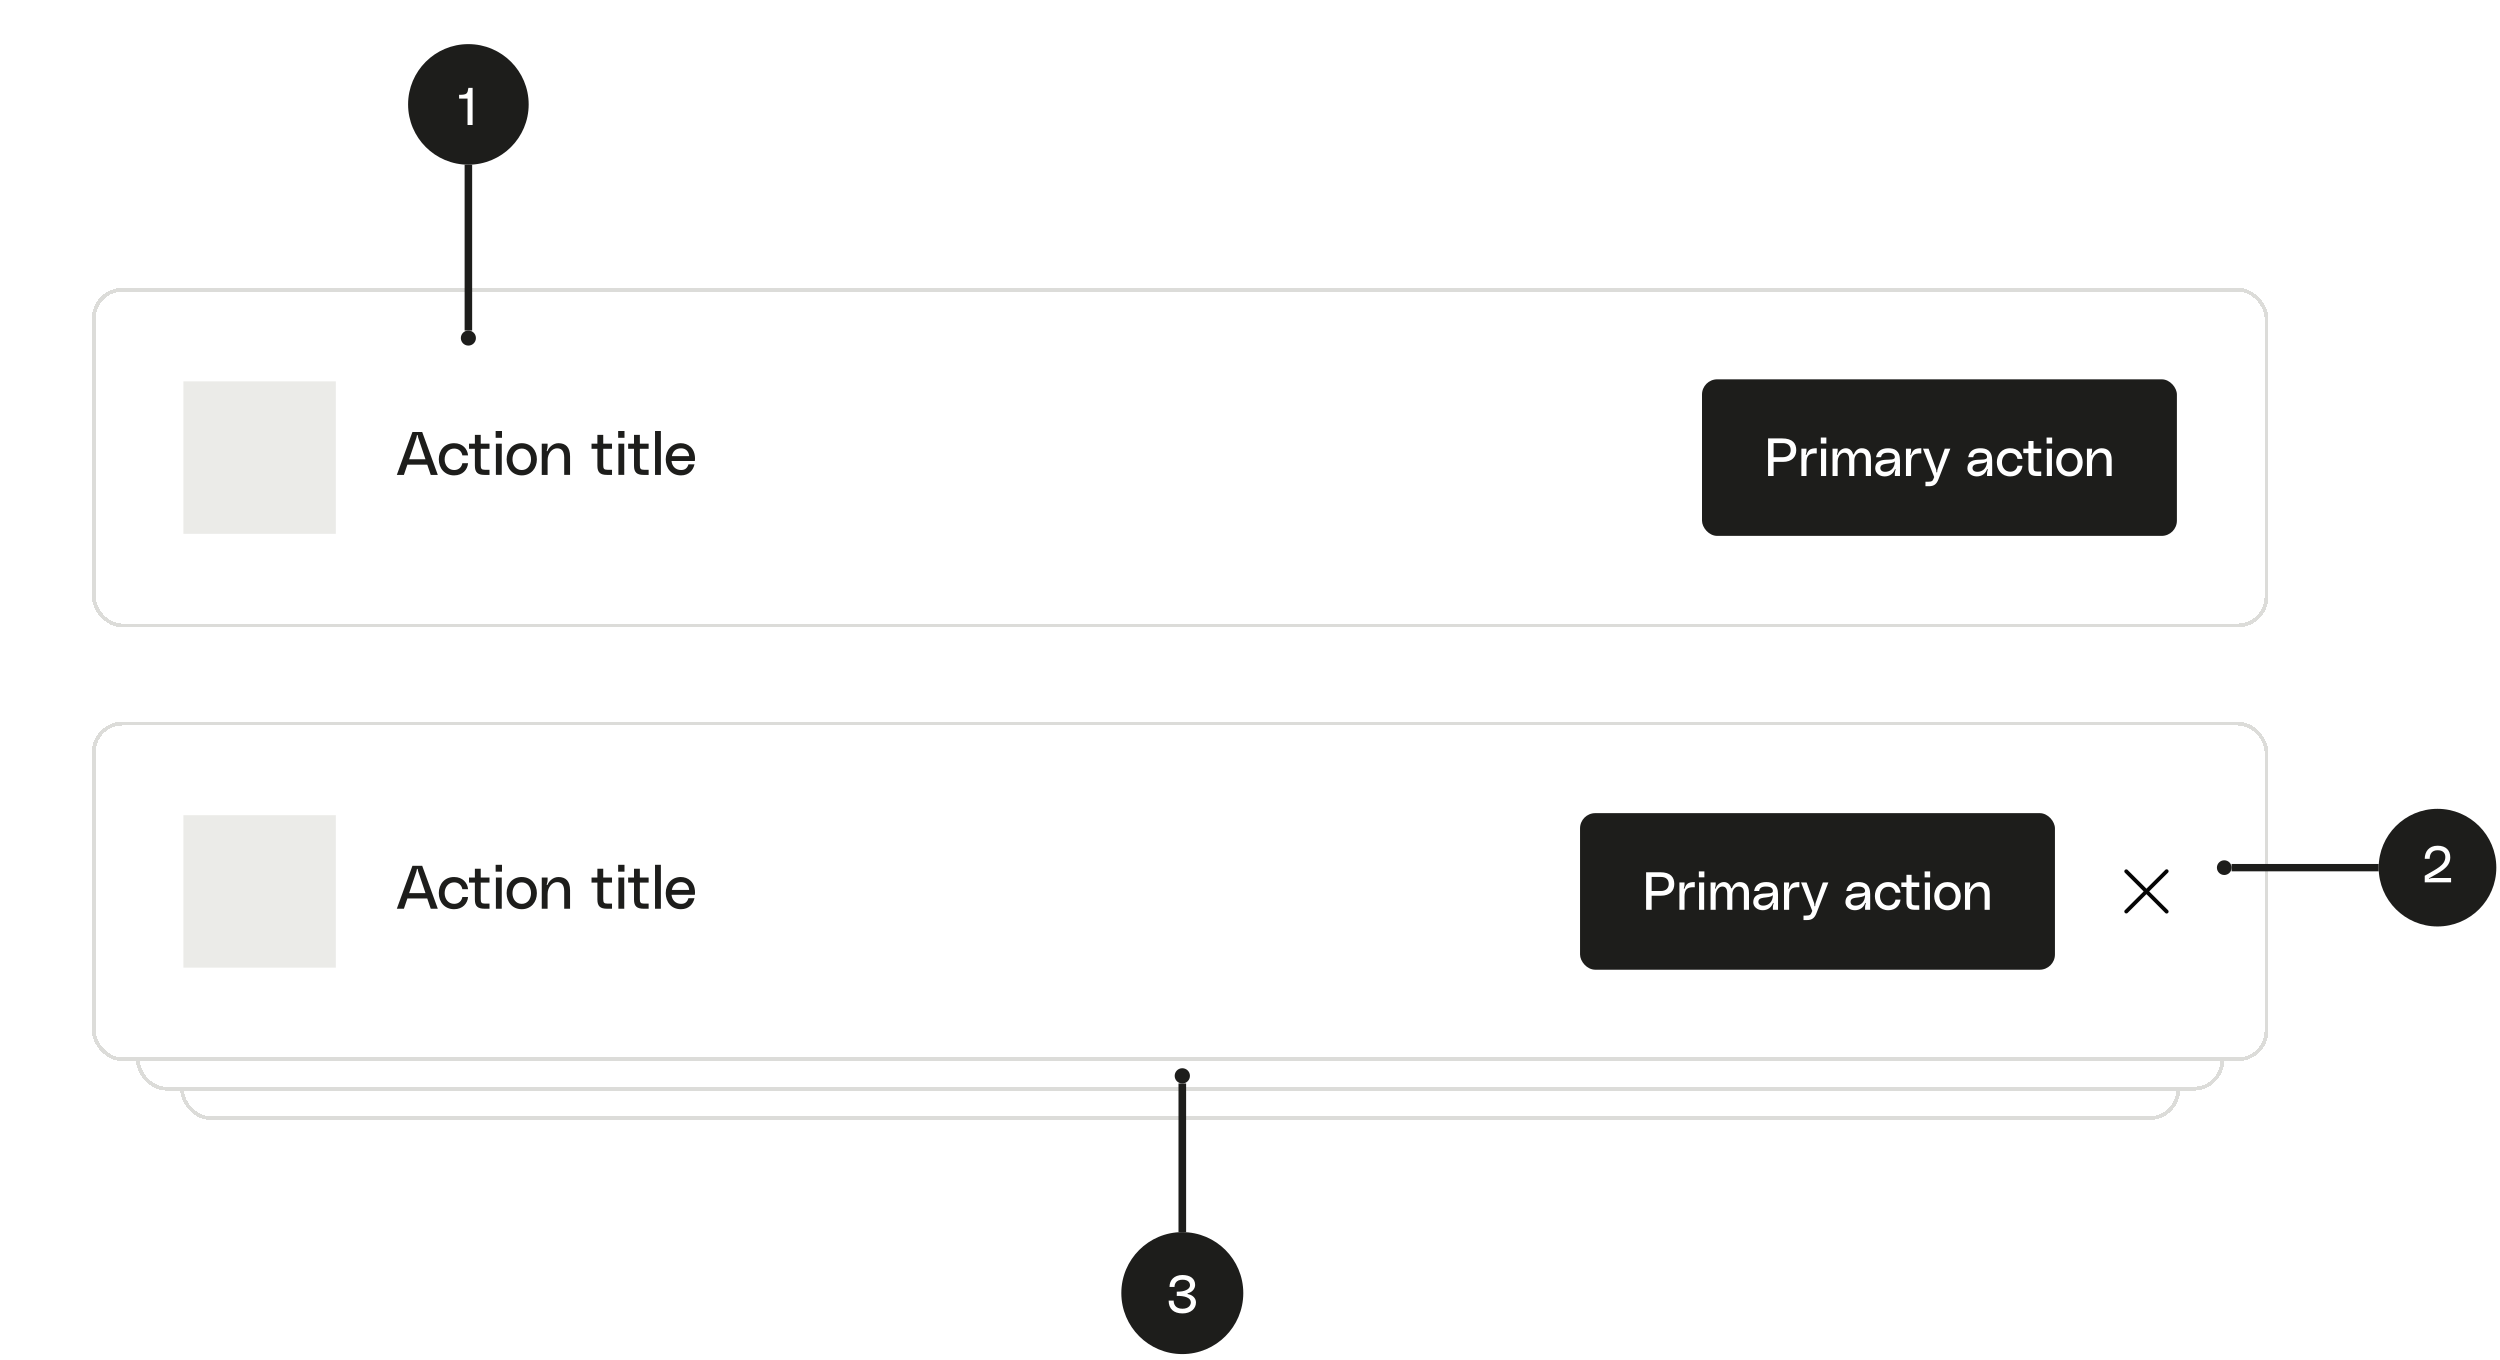 <svg xmlns="http://www.w3.org/2000/svg" width="340" height="185" fill="none"><g filter="url(#a)"><rect width="272" height="46.175" x="24.5" y="103.146" fill="#fff" rx="4.147" shape-rendering="crispEdges"/><rect width="271.482" height="45.656" x="24.759" y="103.406" stroke="#DCDCD9" stroke-width=".518" rx="3.888" shape-rendering="crispEdges"/><path fill="#D5C8FB" stroke="#1D1D1B" stroke-width=".415" d="M46.809 120.875c.04-.041.1-.041.14 0l6.672 7.006a.136.136 0 0 1 0 .182c-1.315 1.38-2.917 2.455-4.715 2.478a6.81 6.81 0 0 1-1.647-.162c-.644-.153-1.386-.052-1.884.471l-.938.986a.312.312 0 0 1-.45 0l-.81-.85a.31.31 0 0 1 0-.428l.99-1.039c.49-.516.588-1.278.447-1.941a8.04 8.04 0 0 1-.158-1.728c.016-1.902 1.038-3.595 2.353-4.975Z"/><rect width="9.818" height="2.805" x="47.896" y="119.886" fill="#fff" stroke="#1D1D1B" stroke-width=".415" rx="1.403" transform="rotate(45 47.896 119.886)"/><path fill="#FFEADD" stroke="#1D1D1B" stroke-width=".415" d="M52.707 118.969c-.283-.283-.703-.319-.94-.081l-3.44 3.439c-.055.056-.06.16-.002.302.115.283.438.606.721.722.142.057.246.053.302-.003l3.44-3.439c.237-.238.2-.658-.081-.94Zm3.063 3.062c-.283-.282-.704-.318-.941-.081l-3.44 3.44c-.055.055-.06.16-.002.301.116.284.439.607.722.722.142.058.246.053.302-.002l3.439-3.44c.237-.237.201-.658-.08-.94Z"/><path fill="#1D1D1B" d="M66.233 125.668c0-1.651 1.02-2.986 2.82-2.986 1.808 0 2.546 1.252 2.621 2.256h-.854c-.083-.689-.622-1.526-1.742-1.526-1.26 0-1.982 1.003-1.982 2.256 0 1.252.721 2.255 1.982 2.255 1.12 0 1.659-.837 1.742-1.526h.854c-.075 1.004-.813 2.256-2.62 2.256-1.8 0-2.82-1.335-2.82-2.985Zm8.026-1.394c1.286 0 2.057.987 2.057 2.19 0 1.202-.771 2.189-2.057 2.189-1.285 0-2.056-.987-2.056-2.189 0-1.203.77-2.19 2.056-2.19Zm0 3.649c.797 0 1.261-.655 1.261-1.459 0-.805-.464-1.46-1.26-1.46-.797 0-1.261.655-1.261 1.46 0 .804.464 1.459 1.26 1.459Zm4.993-3.649c.978 0 1.576.548 1.576 1.792v2.521h-.797v-2.355c0-.987-.423-1.261-.978-1.261-.614 0-1.278.622-1.278 1.634v1.982h-.796v-4.246h.796v.282c0 .174-.016.348-.09.564-.026.074-.059.157.007.174.05.016.075-.042.092-.075.166-.415.705-1.012 1.468-1.012Zm4.713 0c.98 0 1.576.548 1.576 1.792v2.521h-.796v-2.355c0-.987-.423-1.261-.979-1.261-.613 0-1.277.622-1.277 1.634v1.982h-.796v-4.246h.796v.282c0 .174-.016.348-.091.564-.025.074-.058.157.008.174.05.016.075-.042.091-.075.166-.415.705-1.012 1.468-1.012Zm6.222 2.132c0 .116-.008.199-.025.29h-3.168c.058.68.522 1.227 1.294 1.227.572 0 .854-.282 1.003-.771h.822c-.175.788-.755 1.501-1.842 1.501-1.335 0-2.065-.987-2.065-2.189 0-1.277.83-2.19 2.049-2.19.945 0 1.932.622 1.932 2.132Zm-3.151-.374h2.355c-.05-.622-.448-1.061-1.095-1.061-.796 0-1.144.489-1.26 1.061Zm3.681.432c0-1.203.755-2.19 2.082-2.19 1.161 0 1.825.788 1.9 1.659h-.78c-.075-.481-.44-.929-1.112-.929-.812 0-1.293.672-1.293 1.46 0 .788.48 1.459 1.293 1.459.672 0 1.037-.447 1.112-.928h.78c-.075.87-.73 1.658-1.9 1.658-1.302 0-2.082-.987-2.082-2.189Zm6.898-1.427h-1.194v2.223c0 .481.1.63.564.63h.63v.697h-.696c-.88 0-1.294-.324-1.294-1.244v-2.306h-.796v-.696h.796v-1.195h.796v1.195h1.194v.696Zm3.056 2.364c0-.97.714-1.269 1.526-1.327.763-.058 1.535.033 1.526-.406-.008-.349-.207-.697-1.078-.697-.746 0-1.003.282-1.061.697h-.78c.149-.971.896-1.394 1.874-1.394.954 0 1.842.332 1.842 1.891v2.422h-.797v-.406c0-.158.017-.282.092-.498.016-.075.049-.141-.009-.166-.066-.025-.083.042-.099.083-.241.63-.805 1.053-1.576 1.053-.804 0-1.46-.531-1.46-1.252Zm3.052-1.103c-.257.315-.829.323-1.476.415-.514.074-.779.257-.779.646 0 .34.282.656.97.564.647-.083 1.277-.555 1.285-1.625Zm3.998-2.024c.978 0 1.575.548 1.575 1.792v2.521h-.796v-2.355c0-.987-.423-1.261-.979-1.261-.613 0-1.277.622-1.277 1.634v1.982h-.796v-4.246h.796v.282c0 .174-.016.348-.091.564-.025.074-.058.157.008.174.05.016.075-.042.092-.075.165-.415.705-1.012 1.468-1.012Zm4.862-.73v-.928h.862v.928h-.862Zm.033 5.043v-4.246h.796v4.246h-.796Zm4.062-4.313c.979 0 1.576.548 1.576 1.792v2.521h-.796v-2.355c0-.987-.423-1.261-.979-1.261-.613 0-1.277.622-1.277 1.634v1.982h-.796v-4.246h.796v.282c0 .174-.017.348-.091.564-.025.074-.058.157.008.174.05.016.075-.042.091-.075.166-.415.705-1.012 1.468-1.012Zm4.83.763h-1.194v2.223c0 .481.099.63.564.63h.63v.697h-.696c-.88 0-1.294-.324-1.294-1.244v-2.306h-.796v-.696h.796v-1.195h.796v1.195h1.194v.696Zm4.381 1.369c0 .116-.009.199-.025.29h-3.168c.058.68.522 1.227 1.293 1.227.573 0 .855-.282 1.004-.771h.821c-.174.788-.755 1.501-1.841 1.501-1.336 0-2.065-.987-2.065-2.189 0-1.277.829-2.19 2.048-2.19.946 0 1.933.622 1.933 2.132Zm-3.152-.374h2.355c-.049-.622-.447-1.061-1.094-1.061-.797 0-1.145.489-1.261 1.061Zm3.682.399c0-1.269.771-2.157 1.874-2.157.68 0 1.161.365 1.427.904.008.025.041.108.091.091.083-.024.025-.116 0-.19a1.1 1.1 0 0 1-.075-.456v-.282h.797v3.864c0 1.377-.838 2.041-2.032 2.041-1.253 0-1.875-.639-1.949-1.394h.796c.05.34.232.763 1.144.763.805 0 1.244-.472 1.244-1.41 0-.182.017-.298.075-.439.033-.075.075-.149 0-.174-.058-.017-.083.049-.091.074-.274.573-.763.921-1.427.921-1.103 0-1.874-.888-1.874-2.156Zm2.057 1.426c.754 0 1.26-.622 1.26-1.426 0-.805-.506-1.427-1.26-1.427-.821 0-1.261.622-1.261 1.427 0 .804.44 1.426 1.261 1.426Zm3.781-2.529c.042.008.067-.034.083-.075.266-.68.506-.979 1.576-.979v.813c-1.236-.083-1.592.357-1.592 1.468v2.032h-.796v-4.246h.796v.282c0 .174-.017.306-.091.555-.017.067-.042.133.024.15Zm1.856 2.073c0-.97.713-1.269 1.526-1.327.763-.058 1.535.033 1.526-.406-.008-.349-.207-.697-1.078-.697-.746 0-1.003.282-1.062.697h-.779c.149-.971.896-1.394 1.874-1.394.954 0 1.841.332 1.841 1.891v2.422h-.796v-.406c0-.158.017-.282.091-.498.017-.075.05-.141-.008-.166-.066-.025-.083.042-.099.083-.241.63-.805 1.053-1.576 1.053-.805 0-1.46-.531-1.46-1.252Zm3.052-1.103c-.257.315-.829.323-1.476.415-.514.074-.78.257-.78.646 0 .34.282.656.971.564.647-.083 1.277-.555 1.285-1.625Zm3.976-1.261h-1.195v2.223c0 .481.1.63.564.63h.631v.697h-.697c-.879 0-1.294-.324-1.294-1.244v-2.306h-.796v-.696h.796v-1.195h.796v1.195h1.195v.696Zm.834-1.493v-.928h.862v.928h-.862Zm.033 5.043v-4.246h.796v4.246h-.796Zm3.517-4.313c1.285 0 2.056.987 2.056 2.19 0 1.202-.771 2.189-2.056 2.189-1.286 0-2.057-.987-2.057-2.189 0-1.203.771-2.19 2.057-2.19Zm0 3.649c.796 0 1.26-.655 1.26-1.459 0-.805-.464-1.46-1.26-1.46-.797 0-1.261.655-1.261 1.46 0 .804.464 1.459 1.261 1.459Zm4.992-3.649c.979 0 1.576.548 1.576 1.792v2.521h-.796v-2.355c0-.987-.423-1.261-.979-1.261-.614 0-1.277.622-1.277 1.634v1.982h-.797v-4.246h.797v.282c0 .174-.017.348-.092.564-.024.074-.058.157.009.174.05.016.074-.042.091-.075.166-.415.705-1.012 1.468-1.012Zm7.284.763h-1.194v2.223c0 .481.099.63.564.63h.63v.697h-.697c-.879 0-1.294-.324-1.294-1.244v-2.306h-.796v-.696h.796v-1.195h.797v1.195h1.194v.696Zm2.456-.763c1.286 0 2.057.987 2.057 2.19 0 1.202-.771 2.189-2.057 2.189-1.285 0-2.057-.987-2.057-2.189 0-1.203.772-2.19 2.057-2.19Zm0 3.649c.796 0 1.261-.655 1.261-1.459 0-.805-.465-1.46-1.261-1.46-.796 0-1.26.655-1.26 1.46 0 .804.464 1.459 1.26 1.459Zm4.973-.522c0-.97.714-1.269 1.527-1.327.763-.058 1.534.033 1.526-.406-.009-.349-.208-.697-1.079-.697-.746 0-1.003.282-1.061.697h-.78c.149-.971.896-1.394 1.875-1.394.953 0 1.841.332 1.841 1.891v2.422h-.796v-.406c0-.158.016-.282.091-.498.016-.075.05-.141-.009-.166-.066-.025-.082.042-.099.083-.241.63-.805 1.053-1.576 1.053-.804 0-1.46-.531-1.46-1.252Zm3.053-1.103c-.258.315-.83.323-1.477.415-.514.074-.779.257-.779.646 0 .34.282.656.97.564.647-.083 1.277-.555 1.286-1.625Zm3.232 2.355c-.979 0-1.576-.547-1.576-1.791v-2.521h.796v2.355c0 .987.423 1.261.979 1.261.614 0 1.277-.622 1.277-1.634v-1.982h.797v4.246h-.797v-.282c0-.174.017-.348.092-.564.024-.075.058-.149-.009-.174-.05-.017-.074.041-.091.074-.199.399-.705 1.012-1.468 1.012Zm5.659-3.616h-1.194v2.223c0 .481.1.63.564.63h.63v.697h-.696c-.879 0-1.294-.324-1.294-1.244v-2.306h-.796v-.696h.796v-1.195h.796v1.195h1.194v.696Zm2.457-.763c1.285 0 2.056.987 2.056 2.19 0 1.202-.771 2.189-2.056 2.189-1.286 0-2.057-.987-2.057-2.189 0-1.203.771-2.19 2.057-2.19Zm0 3.649c.796 0 1.26-.655 1.26-1.459 0-.805-.464-1.46-1.26-1.46-.797 0-1.261.655-1.261 1.46 0 .804.464 1.459 1.261 1.459Zm7.248-3.649c.796 0 1.443.415 1.443 1.725v2.588h-.796V125.9c0-.664-.324-.929-.838-.929-.464 0-.954.431-.954 1.211v2.405h-.796v-2.588c0-.663-.224-1.028-.763-1.028-.514 0-1.028.547-1.028 1.393v2.223h-.797v-4.246h.797v.282c0 .157-.017.298-.092.539-.016.066-.041.124.017.141.058.016.083-.034.091-.067.208-.58.697-.962 1.277-.962.54 0 .962.382 1.087.904.008.042.033.067.083.067.058 0 .074-.025.091-.067.224-.58.655-.904 1.178-.904Zm2.107 3.127c0-.97.713-1.269 1.526-1.327.763-.058 1.534.033 1.526-.406-.009-.349-.208-.697-1.079-.697-.746 0-1.003.282-1.061.697h-.78c.15-.971.896-1.394 1.875-1.394.953 0 1.841.332 1.841 1.891v2.422h-.796v-.406c0-.158.016-.282.091-.498.016-.075.05-.141-.008-.166-.067-.025-.083.042-.1.083-.24.63-.804 1.053-1.576 1.053-.804 0-1.459-.531-1.459-1.252Zm3.052-1.103c-.257.315-.83.323-1.477.415-.514.074-.779.257-.779.646 0 .34.282.656.97.564.647-.083 1.277-.555 1.286-1.625Zm3.975-1.261h-1.194v2.223c0 .481.099.63.564.63h.63v.697h-.697c-.879 0-1.293-.324-1.293-1.244v-2.306h-.797v-.696h.797v-1.195h.796v1.195h1.194v.696Zm.532 2.488h1.062v1.062h-1.062v-1.062Zm1.858 0h1.062v1.062h-1.062v-1.062Zm1.858 0h1.061v1.062h-1.061v-1.062Z"/><rect width="55.587" height="21.294" x="211.885" y="115.587" fill="#1D1D1B" rx="2.073"/><path fill="#fff" d="M220.794 126.179c0-1.444.907-2.613 2.511-2.613 1.437 0 2.097.791 2.25 1.684h-.755c-.181-.711-.689-1.045-1.495-1.045-1.081 0-1.756.878-1.756 1.974s.573 1.974 1.713 1.974c.899 0 1.415-.69 1.531-1.452h-1.444v-.638h2.206v2.67h-.755v-.537c0-.145.022-.275.073-.421.021-.058.036-.101-.008-.123-.036-.022-.065.015-.08.051a1.755 1.755 0 0 1-1.654 1.088c-1.481 0-2.337-1.168-2.337-2.612Zm8.884.646c0 .101-.008.174-.022.254h-2.772c.051.595.457 1.074 1.132 1.074.501 0 .747-.247.878-.675h.718c-.152.689-.66 1.313-1.611 1.313-1.168 0-1.807-.863-1.807-1.915 0-1.118.726-1.916 1.793-1.916.827 0 1.691.544 1.691 1.865Zm-2.758-.327h2.061c-.044-.544-.392-.929-.958-.929-.697 0-1.001.429-1.103.929Zm5.31-.871h-1.045v1.945c0 .421.087.552.494.552h.551v.609h-.61c-.769 0-1.132-.283-1.132-1.088v-2.018h-.696v-.609h.696v-1.045h.697v1.045h1.045v.609Zm2.674 1.815h.682c.007.283.24.74.965.74.712 0 .908-.283.908-.523 0-.333-.313-.435-1.162-.522-.972-.102-1.277-.544-1.277-1.031 0-.558.508-1.146 1.524-1.146.936 0 1.444.537 1.495 1.233h-.682c-.022-.239-.182-.624-.835-.624-.587 0-.805.24-.805.487 0 .239.138.399.943.486 1.002.109 1.495.399 1.495 1.009 0 .754-.617 1.24-1.633 1.24-1.008 0-1.582-.529-1.618-1.349Zm5.979-1.815h-1.045v1.945c0 .421.087.552.494.552h.551v.609h-.609c-.77 0-1.133-.283-1.133-1.088v-2.018h-.696v-.609h.696v-1.045h.697v1.045h1.045v.609Zm.47 2.069c0-.849.624-1.111 1.335-1.161.668-.051 1.343.029 1.336-.356-.008-.305-.182-.61-.944-.61-.653 0-.878.247-.929.61h-.682c.131-.849.784-1.219 1.64-1.219.835 0 1.611.29 1.611 1.654v2.119h-.696v-.355c0-.138.014-.247.079-.436.015-.065.044-.123-.007-.145-.058-.022-.072.037-.087.073-.21.551-.704.921-1.379.921-.704 0-1.277-.464-1.277-1.095Zm2.671-.966c-.225.276-.726.284-1.292.363-.45.066-.682.225-.682.566 0 .298.247.574.849.494.566-.073 1.117-.486 1.125-1.423Zm2.147-.849c.037.008.058-.029.073-.065.232-.595.443-.856 1.379-.856v.711c-1.082-.073-1.394.312-1.394 1.284v1.778h-.696v-3.715h.696v.247c0 .152-.014.268-.079.486-.015.058-.037.116.021.13Zm4.237-.254h-1.045v1.945c0 .421.087.552.493.552h.552v.609h-.61c-.769 0-1.132-.283-1.132-1.088v-2.018h-.697v-.609h.697v-1.045h.697v1.045h1.045v.609Zm3.833 1.198c0 .101-.008.174-.022.254h-2.772c.051.595.457 1.074 1.132 1.074.501 0 .747-.247.878-.675h.718c-.152.689-.66 1.313-1.611 1.313-1.168 0-1.807-.863-1.807-1.915 0-1.118.726-1.916 1.793-1.916.827 0 1.691.544 1.691 1.865Zm-2.758-.327h2.061c-.044-.544-.392-.929-.958-.929-.697 0-1.001.429-1.103.929Zm6.153-2.99h.696v5.225h-.696v-.312c0-.13.014-.232.072-.392.022-.058.058-.123-.014-.145-.044-.014-.065.044-.073.066-.174.522-.667.841-1.248.841-.965 0-1.64-.812-1.64-1.915s.675-1.916 1.64-1.916c.595 0 1.081.326 1.248.827.008.022.029.094.087.073.066-.022.022-.095 0-.153a1.012 1.012 0 0 1-.072-.399v-1.8Zm-1.118 4.645c.661 0 1.118-.588 1.118-1.277 0-.69-.457-1.278-1.118-1.278-.725 0-1.088.588-1.088 1.278 0 .689.363 1.277 1.088 1.277Z"/><g clip-path="url(#b)"><path fill="#1D1D1B" d="m279.181 126.236-3.262-3.265a.518.518 0 0 1 .731-.731l3.265 3.262 3.265-3.262a.515.515 0 0 1 .882.365.522.522 0 0 1-.151.366l-3.262 3.265 3.262 3.264a.52.52 0 0 1-.374.856.516.516 0 0 1-.357-.124l-3.265-3.262-3.265 3.262a.519.519 0 0 1-.882-.366.52.52 0 0 1 .151-.366l3.262-3.264Z"/></g></g><g filter="url(#c)"><rect width="284" height="46.175" x="18.5" y="99.147" fill="#fff" rx="4.147" shape-rendering="crispEdges"/><rect width="283.482" height="45.656" x="18.759" y="99.406" stroke="#DCDCD9" stroke-width=".518" rx="3.888" shape-rendering="crispEdges"/><path fill="#1D1D1B" d="M36.124 131.365v-13.531c0-.067.036-.13.095-.163l8.341-4.755a.046.046 0 0 1 .045-.001l.155.077c.037.019.059.052.053.092-.212 1.55-.283 11.852-.294 13.655a.46.46 0 0 1-.24.402l-7.871 4.396a.094.094 0 0 1-.096-.002l-.144-.09a.094.094 0 0 1-.044-.08Z"/><path stroke="#1D1D1B" stroke-width=".47" d="M36.124 131.365v-13.531c0-.067.036-.13.095-.163l8.341-4.755a.046.046 0 0 1 .045-.001l.155.077c.037.019.059.052.053.092-.212 1.55-.283 11.852-.294 13.655a.46.46 0 0 1-.24.402l-7.871 4.396a.094.094 0 0 1-.096-.002l-.144-.09a.094.094 0 0 1-.044-.08Z"/><path fill="#D5C8FB" stroke="#1D1D1B" stroke-width=".47" d="m44.752 113.062-8.134 4.648a.048.048 0 0 0-.024.041v10.389c0 1.881 1.656 3.2 2.597 2.73l6.985-4.056c.083-.048.05-.201-.04-.231-.767-.257-1.314-1.359-1.314-2.675v-10.805a.047.047 0 0 0-.07-.041Z"/><path fill="#fff" stroke="#1D1D1B" stroke-linecap="round" stroke-linejoin="round" stroke-miterlimit="10" stroke-width=".415" d="M37.911 123.508a.344.344 0 0 0-.156.271l.006 1.408c0 .1.07.141.157.089l5.783-3.338a.344.344 0 0 0 .157-.271l-.006-1.408c0-.1-.07-.141-.157-.089l-5.784 3.338Z"/><path fill="#FFEADD" stroke="#1D1D1B" stroke-linecap="round" stroke-linejoin="round" stroke-miterlimit="10" stroke-width=".415" d="M37.906 119.619a.343.343 0 0 0-.157.271l.003 1.407c0 .1.071.141.158.09l2.618-1.51a.347.347 0 0 0 .157-.271l-.004-1.408c0-.099-.07-.14-.158-.089l-2.617 1.51Z"/><path fill="#1D1D1B" stroke="#1D1D1B" stroke-linejoin="round" stroke-width=".415" d="M44.824 120.551v5.397l-1.827 1.069 3.114 2.883.669.396.518-2.32 2.61-4.23-.681-.373-1.83 1.071.679-4.982-.68-.416-2.572 1.505Z"/><path fill="#fff" stroke="#1D1D1B" stroke-linejoin="round" stroke-width=".415" d="M45.497 126.336v-5.396l2.572-1.505v5.398l1.83-1.071-3.115 6.527-3.114-2.884 1.827-1.069Z"/><path fill="#1D1D1B" d="M64.148 118.748h.862v3.583c0 1.509-.895 2.322-2.255 2.322-1.369 0-2.256-.813-2.256-2.322v-3.583h.862v3.649c0 1.12.697 1.526 1.394 1.526.663 0 1.393-.414 1.393-1.526v-3.649Zm2.72 1.593v.331c0 .158-.026.282-.084.456-.025.067-.074.15 0 .175.067.025.092-.058.1-.083.249-.548.746-.946 1.426-.946 1.103 0 1.875.929 1.875 2.19 0 1.26-.772 2.189-1.875 2.189-.663 0-1.169-.39-1.426-.962-.008-.025-.033-.091-.083-.074-.083.024-.041.099-.017.165.058.183.083.299.083.448v1.949h-.796v-5.838h.796Zm1.276 3.582c.83 0 1.244-.671 1.244-1.459s-.414-1.46-1.244-1.46c-.754 0-1.277.672-1.277 1.46 0 .788.523 1.459 1.277 1.459Zm2.77-5.307h.797v5.971h-.797v-5.971Zm3.517 1.658c1.285 0 2.057.987 2.057 2.19 0 1.202-.772 2.189-2.057 2.189s-2.057-.987-2.057-2.189c0-1.203.772-2.19 2.057-2.19Zm0 3.649c.796 0 1.26-.655 1.26-1.459 0-.805-.464-1.46-1.26-1.46s-1.26.655-1.26 1.46c0 .804.464 1.459 1.26 1.459Zm2.584-.522c0-.97.713-1.269 1.526-1.327.763-.058 1.534.033 1.526-.406-.008-.349-.207-.697-1.078-.697-.746 0-1.004.282-1.062.697h-.78c.15-.971.896-1.394 1.875-1.394.954 0 1.841.332 1.841 1.891v2.422h-.796v-.406c0-.158.017-.282.091-.498.017-.075.05-.141-.008-.166-.066-.025-.083.042-.1.083-.24.63-.804 1.053-1.575 1.053-.805 0-1.46-.531-1.46-1.252Zm3.052-1.103c-.257.315-.83.323-1.476.415-.514.074-.78.257-.78.646 0 .34.282.656.97.564.647-.083 1.278-.555 1.286-1.625Zm4.842-3.682h.796v5.971h-.796v-.357c0-.149.016-.265.082-.448.025-.066.067-.141-.016-.165-.05-.017-.075.049-.083.074-.2.597-.763.962-1.426.962-1.104 0-1.875-.929-1.875-2.189 0-1.261.771-2.19 1.875-2.19.68 0 1.235.373 1.426.946.008.025.033.108.1.083.074-.025.024-.108 0-.175a1.158 1.158 0 0 1-.083-.456v-2.056Zm-1.278 5.307c.755 0 1.278-.671 1.278-1.459s-.523-1.46-1.278-1.46c-.829 0-1.244.672-1.244 1.46 0 .788.415 1.459 1.244 1.459Zm5.257-.812h.78c.008.323.274.846 1.103.846.813 0 1.037-.324 1.037-.598 0-.381-.357-.497-1.327-.597-1.111-.116-1.46-.622-1.46-1.177 0-.639.58-1.311 1.742-1.311 1.07 0 1.65.614 1.708 1.41h-.78c-.024-.274-.207-.713-.953-.713-.672 0-.92.274-.92.556 0 .273.157.456 1.078.555 1.144.125 1.708.456 1.708 1.153 0 .863-.705 1.418-1.866 1.418-1.153 0-1.808-.605-1.85-1.542Zm5.953 1.542c-.979 0-1.576-.547-1.576-1.791v-2.521h.796v2.355c0 .987.423 1.261.98 1.261.613 0 1.276-.622 1.276-1.634v-1.982h.797v4.246h-.797v-.282c0-.174.017-.348.092-.564.024-.075.058-.149-.009-.174-.05-.017-.074.041-.091.074-.199.399-.705 1.012-1.468 1.012Zm4.067-4.312v.331c0 .158-.025.282-.083.456-.025.067-.075.15 0 .175.066.025.091-.058.1-.083.248-.548.746-.946 1.426-.946 1.103 0 1.874.929 1.874 2.19 0 1.26-.771 2.189-1.874 2.189-.663 0-1.17-.39-1.427-.962-.008-.025-.033-.091-.083-.074-.082.024-.04.099-.016.165.058.183.083.299.083.448v1.949h-.796v-5.838h.796Zm1.277 3.582c.829 0 1.244-.671 1.244-1.459s-.415-1.46-1.244-1.46c-.755 0-1.277.672-1.277 1.46 0 .788.522 1.459 1.277 1.459Zm3.566-3.582v.331c0 .158-.025.282-.083.456-.025.067-.074.15 0 .175.067.025.092-.058.1-.083.249-.548.746-.946 1.426-.946 1.103 0 1.875.929 1.875 2.19 0 1.26-.772 2.189-1.875 2.189-.663 0-1.169-.39-1.426-.962-.008-.025-.033-.091-.083-.074-.083.024-.042.099-.017.165.058.183.083.299.083.448v1.949h-.796v-5.838h.796Zm1.277 3.582c.83 0 1.245-.671 1.245-1.459s-.415-1.46-1.245-1.46c-.754 0-1.277.672-1.277 1.46 0 .788.523 1.459 1.277 1.459Zm2.77-5.307h.797v5.971h-.797v-5.971Zm1.757.928v-.928h.863v.928h-.863Zm.033 5.043v-4.246h.797v4.246h-.797Zm5.441-2.181c0 .116-.008.199-.025.29h-3.168c.058.68.522 1.227 1.294 1.227.572 0 .854-.282 1.003-.771h.821c-.174.788-.754 1.501-1.841 1.501-1.335 0-2.065-.987-2.065-2.189 0-1.277.829-2.19 2.049-2.19.945 0 1.932.622 1.932 2.132Zm-3.152-.374h2.356c-.05-.622-.448-1.061-1.095-1.061-.796 0-1.144.489-1.261 1.061Zm4.548-.704c.041.008.066-.034.083-.075.265-.68.506-.979 1.576-.979v.813c-1.236-.083-1.593.357-1.593 1.468v2.032h-.796v-4.246h.796v.282c0 .174-.016.306-.091.555-.016.067-.041.133.025.15Zm4.809-1.784v-.928h.863v.928h-.863Zm.033 5.043v-4.246h.797v4.246h-.797Zm4.063-4.313c.978 0 1.576.548 1.576 1.792v2.521h-.797v-2.355c0-.987-.423-1.261-.978-1.261-.614 0-1.277.622-1.277 1.634v1.982h-.797v-4.246h.797v.282c0 .174-.017.348-.092.564-.025.074-.058.157.009.174.049.016.074-.042.091-.075.166-.415.705-1.012 1.468-1.012Zm1.846.067h.862l1.128 3.367c.05.141.066.257.066.398 0 .05.009.108.067.108s.066-.058.066-.108c0-.141.017-.257.066-.398l1.128-3.367h.863l-1.526 4.246h-1.194l-1.526-4.246Zm6.436-.067c1.286 0 2.057.987 2.057 2.19 0 1.202-.771 2.189-2.057 2.189-1.285 0-2.057-.987-2.057-2.189 0-1.203.772-2.19 2.057-2.19Zm0 3.649c.796 0 1.261-.655 1.261-1.459 0-.805-.465-1.46-1.261-1.46-.796 0-1.26.655-1.26 1.46 0 .804.464 1.459 1.26 1.459Zm2.687-4.379v-.928h.862v.928h-.862Zm.033 5.043v-4.246h.796v4.246h-.796Zm1.46-2.123c0-1.203.755-2.19 2.081-2.19 1.162 0 1.825.788 1.9 1.659h-.78c-.075-.481-.439-.929-1.111-.929-.813 0-1.294.672-1.294 1.46 0 .788.481 1.459 1.294 1.459.672 0 1.036-.447 1.111-.928h.78c-.075.87-.73 1.658-1.9 1.658-1.302 0-2.081-.987-2.081-2.189Zm8.492-.058c0 .116-.008.199-.025.29h-3.168c.058.68.522 1.227 1.294 1.227.572 0 .854-.282 1.003-.771h.821c-.174.788-.754 1.501-1.841 1.501-1.335 0-2.065-.987-2.065-2.189 0-1.277.829-2.19 2.049-2.19.945 0 1.932.622 1.932 2.132Zm-3.152-.374h2.356c-.05-.622-.448-1.061-1.095-1.061-.796 0-1.144.489-1.261 1.061Zm3.682 1.079h.78c.008.323.274.846 1.103.846.813 0 1.037-.324 1.037-.598 0-.381-.357-.497-1.327-.597-1.112-.116-1.46-.622-1.46-1.177 0-.639.581-1.311 1.742-1.311 1.07 0 1.65.614 1.708 1.41h-.779c-.025-.274-.208-.713-.954-.713-.672 0-.921.274-.921.556 0 .273.158.456 1.078.555 1.145.125 1.709.456 1.709 1.153 0 .863-.705 1.418-1.866 1.418-1.153 0-1.808-.605-1.85-1.542Zm9.288-2.074h-1.195v2.223c0 .481.1.63.564.63h.631v.697h-.697c-.879 0-1.294-.324-1.294-1.244v-2.306h-.796v-.696h.796v-1.195h.796v1.195h1.195v.696Zm2.456-.763c1.285 0 2.057.987 2.057 2.19 0 1.202-.772 2.189-2.057 2.189-1.286 0-2.057-.987-2.057-2.189 0-1.203.771-2.19 2.057-2.19Zm0 3.649c.796 0 1.261-.655 1.261-1.459 0-.805-.465-1.46-1.261-1.46-.796 0-1.261.655-1.261 1.46 0 .804.465 1.459 1.261 1.459Zm4.973-.812h.78c.008.323.273.846 1.103.846.813 0 1.037-.324 1.037-.598 0-.381-.357-.497-1.327-.597-1.112-.116-1.46-.622-1.46-1.177 0-.639.58-1.311 1.742-1.311 1.069 0 1.65.614 1.708 1.41h-.78c-.024-.274-.207-.713-.953-.713-.672 0-.921.274-.921.556 0 .273.158.456 1.078.555 1.145.125 1.709.456 1.709 1.153 0 .863-.705 1.418-1.866 1.418-1.153 0-1.808-.605-1.85-1.542Zm6.833-2.074h-1.194v2.223c0 .481.1.63.564.63h.63v.697h-.696c-.879 0-1.294-.324-1.294-1.244v-2.306h-.796v-.696h.796v-1.195h.796v1.195h1.194v.696Zm.538 2.364c0-.97.713-1.269 1.526-1.327.763-.058 1.534.033 1.526-.406-.009-.349-.208-.697-1.079-.697-.746 0-1.003.282-1.061.697h-.78c.149-.971.896-1.394 1.875-1.394.953 0 1.841.332 1.841 1.891v2.422h-.796v-.406c0-.158.016-.282.091-.498.016-.075.05-.141-.008-.166-.067-.025-.083.042-.1.083-.241.63-.805 1.053-1.576 1.053-.804 0-1.459-.531-1.459-1.252Zm3.052-1.103c-.258.315-.83.323-1.477.415-.514.074-.779.257-.779.646 0 .34.282.656.97.564.647-.083 1.277-.555 1.286-1.625Zm1.193-1.957h.863l1.144 3.135c.059.149.067.306.067.447 0 .05 0 .108.066.108s.066-.058.066-.108c0-.141.025-.298.075-.447l1.103-3.135h.863l-1.841 4.752c-.299.779-.714 1.086-1.477 1.086h-.547v-.696h.381c.631 0 .739-.141.863-.448l.116-.282-1.742-4.412Zm8.956-.067c1.285 0 2.057.987 2.057 2.19 0 1.202-.772 2.189-2.057 2.189-1.286 0-2.057-.987-2.057-2.189 0-1.203.771-2.19 2.057-2.19Zm0 3.649c.796 0 1.261-.655 1.261-1.459 0-.805-.465-1.46-1.261-1.46-.796 0-1.261.655-1.261 1.46 0 .804.465 1.459 1.261 1.459Zm4.992-3.649c.979 0 1.576.548 1.576 1.792v2.521h-.796v-2.355c0-.987-.423-1.261-.979-1.261-.614 0-1.277.622-1.277 1.634v1.982h-.796v-4.246h.796v.282c0 .174-.017.348-.091.564-.025.074-.058.157.008.174.05.016.075-.042.091-.075.166-.415.705-1.012 1.468-1.012Zm7.284.763h-1.194v2.223c0 .481.099.63.564.63h.63v.697h-.697c-.879 0-1.293-.324-1.293-1.244v-2.306h-.797v-.696h.797v-1.195h.796v1.195h1.194v.696Zm2.456-.763c1.286 0 2.057.987 2.057 2.19 0 1.202-.771 2.189-2.057 2.189-1.285 0-2.056-.987-2.056-2.189 0-1.203.771-2.19 2.056-2.19Zm0 3.649c.797 0 1.261-.655 1.261-1.459 0-.805-.464-1.46-1.261-1.46-.796 0-1.26.655-1.26 1.46 0 .804.464 1.459 1.26 1.459Zm2.588-.398h1.061v1.062h-1.061v-1.062Zm1.857 0h1.062v1.062h-1.062v-1.062Zm1.858 0h1.062v1.062h-1.062v-1.062Z"/><rect width="55.587" height="21.294" x="217.885" y="111.587" fill="#1D1D1B" rx="2.073"/><path fill="#fff" d="M226.794 122.179c0-1.444.907-2.613 2.511-2.613 1.437 0 2.097.791 2.25 1.684h-.755c-.181-.711-.689-1.045-1.495-1.045-1.081 0-1.756.878-1.756 1.974s.573 1.974 1.713 1.974c.899 0 1.415-.69 1.531-1.452h-1.444v-.638h2.206v2.67h-.755v-.537c0-.145.022-.275.073-.421.021-.058.036-.101-.008-.123-.036-.022-.065.015-.08.051a1.755 1.755 0 0 1-1.654 1.088c-1.481 0-2.337-1.168-2.337-2.612Zm8.884.646c0 .101-.008.174-.022.254h-2.772c.051.595.457 1.074 1.132 1.074.501 0 .747-.247.878-.675h.718c-.152.689-.66 1.313-1.611 1.313-1.168 0-1.807-.863-1.807-1.915 0-1.118.726-1.916 1.793-1.916.827 0 1.691.544 1.691 1.865Zm-2.758-.327h2.061c-.044-.544-.392-.929-.958-.929-.697 0-1.001.429-1.103.929Zm5.31-.871h-1.045v1.945c0 .421.087.552.494.552h.551v.609h-.61c-.769 0-1.132-.283-1.132-1.088v-2.018h-.696v-.609h.696v-1.045h.697v1.045h1.045v.609Zm2.674 1.815h.682c.007.283.24.74.965.74.712 0 .908-.283.908-.523 0-.333-.313-.435-1.162-.522-.972-.102-1.277-.544-1.277-1.031 0-.558.508-1.146 1.524-1.146.936 0 1.444.537 1.495 1.233h-.682c-.022-.239-.182-.624-.835-.624-.587 0-.805.24-.805.487 0 .239.138.399.943.486 1.002.109 1.495.399 1.495 1.009 0 .754-.617 1.24-1.633 1.24-1.008 0-1.582-.529-1.618-1.349Zm5.979-1.815h-1.045v1.945c0 .421.087.552.494.552h.551v.609h-.609c-.77 0-1.133-.283-1.133-1.088v-2.018h-.696v-.609h.696v-1.045h.697v1.045h1.045v.609Zm.47 2.069c0-.849.624-1.111 1.335-1.161.668-.051 1.343.029 1.336-.356-.008-.305-.182-.61-.944-.61-.653 0-.878.247-.929.61h-.682c.131-.849.784-1.219 1.64-1.219.835 0 1.611.29 1.611 1.654v2.119h-.696v-.355c0-.138.014-.247.079-.436.015-.065.044-.123-.007-.145-.058-.022-.072.037-.087.073-.21.551-.704.921-1.379.921-.704 0-1.277-.464-1.277-1.095Zm2.671-.966c-.225.276-.726.284-1.292.363-.45.066-.682.225-.682.566 0 .298.247.574.849.494.566-.073 1.117-.486 1.125-1.423Zm2.147-.849c.037.008.058-.029.073-.065.232-.595.443-.856 1.379-.856v.711c-1.082-.073-1.394.312-1.394 1.284v1.778h-.696v-3.715h.696v.247c0 .152-.014.268-.079.486-.015.058-.037.116.021.13Zm4.237-.254h-1.045v1.945c0 .421.087.552.493.552h.552v.609h-.61c-.769 0-1.132-.283-1.132-1.088v-2.018h-.697v-.609h.697v-1.045h.697v1.045h1.045v.609Zm3.833 1.198c0 .101-.008.174-.022.254h-2.772c.051.595.457 1.074 1.132 1.074.501 0 .747-.247.878-.675h.718c-.152.689-.66 1.313-1.611 1.313-1.168 0-1.807-.863-1.807-1.915 0-1.118.726-1.916 1.793-1.916.827 0 1.691.544 1.691 1.865Zm-2.758-.327h2.061c-.044-.544-.392-.929-.958-.929-.697 0-1.001.429-1.103.929Zm6.153-2.99h.696v5.225h-.696v-.312c0-.13.014-.232.072-.392.022-.058.058-.123-.014-.145-.044-.014-.065.044-.073.066-.174.522-.667.841-1.248.841-.965 0-1.64-.812-1.64-1.915s.675-1.916 1.64-1.916c.595 0 1.081.326 1.248.827.008.022.029.094.087.073.066-.022.022-.095 0-.153a1.012 1.012 0 0 1-.072-.399v-1.8Zm-1.118 4.645c.661 0 1.118-.588 1.118-1.277 0-.69-.457-1.278-1.118-1.278-.725 0-1.088.588-1.088 1.278 0 .689.363 1.277 1.088 1.277Z"/><g clip-path="url(#d)"><path fill="#1D1D1B" d="m285.181 122.236-3.262-3.265a.518.518 0 0 1 .731-.731l3.265 3.262 3.265-3.262a.515.515 0 0 1 .882.365.522.522 0 0 1-.151.366l-3.262 3.265 3.262 3.264a.52.52 0 0 1-.374.856.516.516 0 0 1-.357-.124l-3.265-3.262-3.265 3.262a.519.519 0 0 1-.882-.366.52.52 0 0 1 .151-.366l3.262-3.264Z"/></g></g><g filter="url(#e)"><rect width="296" height="46.175" x="12.5" y="95.147" fill="#fff" rx="4.147" shape-rendering="crispEdges"/><rect width="295.482" height="45.656" x="12.759" y="95.406" stroke="#DCDCD9" stroke-width=".518" rx="3.888" shape-rendering="crispEdges"/><path fill="#EBEBE8" d="M24.94 107.866h20.734V128.6H24.94z"/><path fill="#1D1D1B" d="m58.58 120.587-.474-1.393h-2.703l-.473 1.393h-.962l2.123-5.839h1.327l2.123 5.839h-.962Zm-2.937-2.123h2.223l-.962-2.853c-.033-.108-.066-.208-.083-.349-.008-.049-.008-.099-.066-.099s-.058.05-.067.099c-.016.141-.05.241-.083.349l-.962 2.853Zm4.033 0c0-1.203.755-2.19 2.082-2.19 1.16 0 1.824.788 1.899 1.659h-.78c-.074-.481-.44-.929-1.11-.929-.814 0-1.295.672-1.295 1.46 0 .788.481 1.459 1.294 1.459.672 0 1.037-.447 1.111-.928h.78c-.075.87-.73 1.658-1.9 1.658-1.301 0-2.08-.987-2.08-2.189Zm6.898-1.427H65.38v2.223c0 .481.1.63.564.63h.63v.697h-.697c-.879 0-1.293-.324-1.293-1.244v-2.306h-.797v-.696h.797v-1.195h.796v1.195h1.194v.696Zm.834-1.493v-.928h.863v.928h-.863Zm.033 5.043v-4.246h.797v4.246h-.797Zm3.517-4.313c1.285 0 2.057.987 2.057 2.19 0 1.202-.772 2.189-2.057 2.189s-2.057-.987-2.057-2.189c0-1.203.772-2.19 2.057-2.19Zm0 3.649c.796 0 1.26-.655 1.26-1.459 0-.805-.464-1.46-1.26-1.46s-1.26.655-1.26 1.46c0 .804.464 1.459 1.26 1.459Zm4.992-3.649c.979 0 1.576.548 1.576 1.792v2.521h-.796v-2.355c0-.987-.423-1.261-.979-1.261-.614 0-1.277.622-1.277 1.634v1.982h-.796v-4.246h.796v.282c0 .174-.017.348-.091.564-.025.074-.058.157.008.174.05.016.075-.042.091-.075.166-.415.705-1.012 1.468-1.012Zm7.284.763H82.04v2.223c0 .481.1.63.564.63h.63v.697h-.696c-.88 0-1.294-.324-1.294-1.244v-2.306h-.796v-.696h.796v-1.195h.796v1.195h1.194v.696Zm.834-1.493v-.928h.863v.928h-.863Zm.034 5.043v-4.246h.796v4.246h-.796Zm4.113-3.55h-1.194v2.223c0 .481.1.63.564.63h.63v.697h-.696c-.88 0-1.294-.324-1.294-1.244v-2.306h-.796v-.696h.796v-1.195h.796v1.195h1.194v.696Zm.868-2.421h.796v5.971h-.796v-5.971Zm5.44 3.79c0 .116-.008.199-.025.29H91.33c.058.68.523 1.227 1.294 1.227.572 0 .854-.282 1.004-.771h.82c-.173.788-.754 1.501-1.84 1.501-1.336 0-2.066-.987-2.066-2.189 0-1.277.83-2.19 2.049-2.19.945 0 1.932.622 1.932 2.132Zm-3.151-.374h2.355c-.05-.622-.448-1.061-1.095-1.061-.796 0-1.144.489-1.26 1.061Z"/><rect width="64.587" height="21.294" x="214.885" y="107.587" fill="#1D1D1B" rx="2.073"/><path fill="#fff" d="M225.772 115.625c1.437 0 1.93.682 1.93 1.596s-.581 1.597-1.814 1.597h-1.263v1.915h-.755v-5.108h1.902Zm.109 2.554c.703 0 1.066-.414 1.066-.958 0-.602-.363-.958-1.066-.958h-1.256v1.916h1.256Zm3.156-.298c.037.008.059-.029.073-.065.232-.595.443-.856 1.379-.856v.711c-1.081-.073-1.393.312-1.393 1.284v1.778h-.697v-3.715h.697v.247c0 .152-.015.268-.08.486-.015.058-.037.116.021.13Zm2.005-1.56v-.813h.754v.813h-.754Zm.029 4.412v-3.715h.696v3.715h-.696Zm5.528-3.773c.697 0 1.263.363 1.263 1.509v2.264h-.697v-2.351c0-.58-.283-.813-.733-.813-.406 0-.834.378-.834 1.06v2.104h-.697v-2.264c0-.58-.196-.9-.668-.9-.45 0-.9.479-.9 1.22v1.944h-.696v-3.715h.696v.247c0 .137-.014.261-.079.471-.015.058-.037.109.014.124.051.014.073-.029.08-.058.181-.508.61-.842 1.118-.842.471 0 .841.334.95.791.007.036.029.058.073.058.051 0 .065-.022.08-.058.196-.508.573-.791 1.03-.791Zm1.844 2.736c0-.849.624-1.111 1.335-1.161.667-.051 1.342.029 1.335-.356-.007-.305-.181-.61-.943-.61-.653 0-.878.247-.929.61h-.682c.13-.849.783-1.219 1.64-1.219.834 0 1.611.29 1.611 1.654v2.119h-.697v-.355c0-.138.015-.247.08-.436.014-.065.043-.123-.007-.145-.058-.022-.073.037-.087.073-.211.551-.704.921-1.379.921-.704 0-1.277-.464-1.277-1.095Zm2.67-.966c-.225.276-.726.284-1.292.363-.45.066-.682.225-.682.566 0 .298.247.574.849.494.566-.073 1.118-.486 1.125-1.423Zm2.148-.849c.036.008.058-.029.072-.065.233-.595.443-.856 1.379-.856v.711c-1.081-.073-1.393.312-1.393 1.284v1.778h-.697v-3.715h.697v.247c0 .152-.015.268-.08.486-.015.058-.036.116.022.13Zm1.682-.863h.755l1.001 2.743c.051.131.058.268.058.392 0 .043 0 .094.058.094s.058-.051.058-.094c0-.124.022-.261.065-.392l.966-2.743h.754l-1.611 4.158c-.261.682-.624.951-1.291.951h-.479v-.61h.333c.552 0 .646-.123.755-.392l.102-.246-1.524-3.861Zm6.036 2.678c0-.849.624-1.111 1.335-1.161.668-.051 1.343.029 1.336-.356-.008-.305-.182-.61-.944-.61-.653 0-.878.247-.929.61h-.682c.131-.849.784-1.219 1.64-1.219.835 0 1.611.29 1.611 1.654v2.119h-.696v-.355c0-.138.014-.247.08-.436.014-.065.043-.123-.008-.145-.058-.022-.072.037-.087.073-.21.551-.704.921-1.379.921-.704 0-1.277-.464-1.277-1.095Zm2.671-.966c-.225.276-.726.284-1.292.363-.45.066-.682.225-.682.566 0 .298.247.574.849.494.566-.073 1.117-.486 1.125-1.423Zm1.333.146c0-1.053.661-1.916 1.822-1.916 1.016 0 1.596.689 1.662 1.451h-.683c-.065-.421-.384-.813-.972-.813-.711 0-1.132.588-1.132 1.278 0 .689.421 1.277 1.132 1.277.588 0 .907-.392.972-.813h.683c-.066.762-.639 1.451-1.662 1.451-1.14 0-1.822-.863-1.822-1.915Zm6.036-1.249h-1.045v1.945c0 .421.087.552.493.552h.552v.609h-.61c-.769 0-1.132-.283-1.132-1.088v-2.018h-.696v-.609h.696v-1.045h.697v1.045h1.045v.609Zm.73-1.306v-.813h.755v.813h-.755Zm.029 4.412v-3.715h.697v3.715h-.697Zm3.077-3.773c1.125 0 1.8.863 1.8 1.916 0 1.052-.675 1.915-1.8 1.915s-1.8-.863-1.8-1.915c0-1.053.675-1.916 1.8-1.916Zm0 3.193c.697 0 1.103-.573 1.103-1.277s-.406-1.278-1.103-1.278-1.103.574-1.103 1.278c0 .704.406 1.277 1.103 1.277Zm4.368-3.193c.856 0 1.379.479 1.379 1.567v2.206h-.697v-2.061c0-.863-.37-1.103-.856-1.103-.537 0-1.118.545-1.118 1.43v1.734h-.696v-3.715h.696v.247c0 .152-.014.304-.079.493-.022.065-.051.138.007.152.043.015.065-.036.08-.065.145-.363.616-.885 1.284-.885Z"/><path fill="#050505" d="M294.849 120.788a.263.263 0 0 1 0 .374.264.264 0 0 1-.373 0l-2.561-2.556-2.565 2.556a.265.265 0 0 1-.374-.374l2.561-2.555-2.561-2.555a.265.265 0 0 1 .374-.374l2.565 2.556 2.561-2.556a.264.264 0 0 1 .373 0 .263.263 0 0 1 0 .374l-2.56 2.555 2.56 2.555Z"/></g><g filter="url(#f)"><rect width="296" height="46.175" x="12.5" y="36.147" fill="#fff" rx="4.147" shape-rendering="crispEdges"/><rect width="295.482" height="45.656" x="12.759" y="36.406" stroke="#DCDCD9" stroke-width=".518" rx="3.888" shape-rendering="crispEdges"/><path fill="#EBEBE8" d="M24.94 48.866h20.734V69.6H24.94z"/><path fill="#1D1D1B" d="m58.58 61.587-.474-1.393h-2.703l-.473 1.393h-.962l2.123-5.839h1.327l2.123 5.839h-.962Zm-2.937-2.123h2.223l-.962-2.853c-.033-.108-.066-.208-.083-.349-.008-.05-.008-.1-.066-.1s-.058.05-.067.1c-.016.141-.05.24-.083.349l-.962 2.853Zm4.033 0c0-1.203.755-2.19 2.082-2.19 1.16 0 1.824.788 1.899 1.659h-.78c-.074-.481-.44-.929-1.11-.929-.814 0-1.295.672-1.295 1.46 0 .788.481 1.46 1.294 1.46.672 0 1.037-.448 1.111-.93h.78c-.075.871-.73 1.66-1.9 1.66-1.301 0-2.08-.988-2.08-2.19Zm6.898-1.427H65.38v2.223c0 .481.1.63.564.63h.63v.697h-.697c-.879 0-1.293-.324-1.293-1.244v-2.306h-.797v-.696h.797v-1.195h.796v1.195h1.194v.696Zm.834-1.493v-.928h.863v.928h-.863Zm.033 5.043V57.34h.797v4.246h-.797Zm3.517-4.313c1.285 0 2.057.987 2.057 2.19 0 1.202-.772 2.19-2.057 2.19s-2.057-.988-2.057-2.19c0-1.203.772-2.19 2.057-2.19Zm0 3.65c.796 0 1.26-.656 1.26-1.46 0-.805-.464-1.46-1.26-1.46s-1.26.655-1.26 1.46c0 .804.464 1.46 1.26 1.46Zm4.992-3.65c.979 0 1.576.548 1.576 1.792v2.52h-.796v-2.355c0-.986-.423-1.26-.979-1.26-.614 0-1.277.622-1.277 1.634v1.982h-.796V57.34h.796v.282c0 .174-.017.348-.091.564-.025.074-.058.157.008.174.05.016.075-.042.091-.075.166-.415.705-1.012 1.468-1.012Zm7.284.763H82.04v2.223c0 .481.1.63.564.63h.63v.697h-.696c-.88 0-1.294-.324-1.294-1.244v-2.306h-.796v-.696h.796v-1.195h.796v1.195h1.194v.696Zm.834-1.493v-.928h.863v.928h-.863Zm.034 5.043V57.34h.796v4.246h-.796Zm4.113-3.55h-1.194v2.223c0 .481.1.63.564.63h.63v.697h-.696c-.88 0-1.294-.324-1.294-1.244v-2.306h-.796v-.696h.796v-1.195h.796v1.195h1.194v.696Zm.868-2.422h.796v5.972h-.796v-5.972Zm5.44 3.79c0 .117-.008.2-.025.291H91.33c.058.68.523 1.227 1.294 1.227.572 0 .854-.282 1.004-.77h.82c-.173.787-.754 1.5-1.84 1.5-1.336 0-2.066-.987-2.066-2.19 0-1.276.83-2.189 2.049-2.189.945 0 1.932.622 1.932 2.132Zm-3.151-.373h2.355c-.05-.621-.448-1.061-1.095-1.061-.796 0-1.144.49-1.26 1.062Z"/><rect width="64.587" height="21.294" x="231.472" y="48.587" fill="#1D1D1B" rx="2.073"/><path fill="#fff" d="M242.359 56.624c1.437 0 1.93.683 1.93 1.597 0 .914-.58 1.597-1.814 1.597h-1.263v1.915h-.754v-5.108h1.901Zm.109 2.555c.704 0 1.066-.414 1.066-.958 0-.602-.362-.958-1.066-.958h-1.256v1.916h1.256Zm3.157-.298c.036.008.058-.029.072-.065.232-.595.443-.856 1.379-.856v.711c-1.081-.073-1.393.312-1.393 1.285v1.777h-.697v-3.715h.697v.247c0 .152-.015.268-.08.486-.015.058-.036.116.022.13Zm2.004-1.56v-.813h.754v.813h-.754Zm.029 4.412v-3.715h.696v3.715h-.696Zm5.528-3.773c.697 0 1.263.363 1.263 1.51v2.263h-.697v-2.35c0-.581-.283-.814-.733-.814-.406 0-.834.378-.834 1.06v2.104h-.697V59.47c0-.58-.196-.9-.668-.9-.449 0-.899.48-.899 1.22v1.944h-.697v-3.715h.697v.247c0 .138-.015.26-.08.471-.015.058-.037.11.014.124.051.014.073-.03.08-.058.182-.508.61-.842 1.118-.842.471 0 .841.334.95.79.008.037.029.059.073.059.051 0 .065-.022.08-.058.196-.508.573-.791 1.03-.791Zm1.844 2.736c0-.85.624-1.11 1.335-1.161.668-.051 1.343.029 1.335-.356-.007-.305-.181-.61-.943-.61-.653 0-.878.247-.929.61h-.682c.13-.85.784-1.22 1.64-1.22.834 0 1.611.291 1.611 1.655v2.12h-.697v-.356c0-.138.015-.247.08-.436.015-.065.044-.123-.007-.145-.058-.021-.073.037-.087.073-.211.551-.704.922-1.379.922-.704 0-1.277-.465-1.277-1.096Zm2.67-.965c-.225.275-.725.282-1.291.362-.45.066-.683.225-.683.566 0 .298.247.574.849.494.566-.073 1.118-.486 1.125-1.422Zm2.148-.85c.036.008.058-.029.072-.065.233-.595.443-.856 1.379-.856v.711c-1.081-.073-1.393.312-1.393 1.285v1.777h-.697v-3.715h.697v.247c0 .152-.015.268-.08.486-.014.058-.036.116.022.13Zm1.682-.863h.755l1.001 2.743c.051.13.058.268.058.392 0 .043 0 .094.058.094s.058-.05.058-.094c0-.123.022-.261.066-.392l.965-2.743h.755l-1.612 4.158c-.261.682-.624.95-1.291.95h-.479v-.609h.334c.551 0 .645-.123.754-.392l.102-.246-1.524-3.861Zm6.036 2.678c0-.85.624-1.11 1.336-1.161.667-.051 1.342.029 1.335-.356-.007-.305-.182-.61-.944-.61-.653 0-.878.247-.928.61h-.683c.131-.85.784-1.22 1.64-1.22.835 0 1.612.291 1.612 1.655v2.12h-.697v-.356c0-.138.014-.247.08-.436.014-.065.043-.123-.008-.145-.058-.021-.072.037-.087.073-.21.551-.704.922-1.378.922-.704 0-1.278-.465-1.278-1.096Zm2.671-.965c-.225.275-.726.282-1.292.362-.45.066-.682.225-.682.566 0 .298.247.574.849.494.566-.073 1.118-.486 1.125-1.422Zm1.333.145c0-1.053.661-1.916 1.822-1.916 1.016 0 1.596.69 1.662 1.451h-.682c-.066-.42-.385-.813-.973-.813-.711 0-1.132.588-1.132 1.278 0 .689.421 1.277 1.132 1.277.588 0 .907-.392.973-.813h.682c-.066.762-.639 1.451-1.662 1.451-1.139 0-1.822-.863-1.822-1.915Zm6.036-1.249h-1.045v1.945c0 .421.087.552.494.552h.551v.61h-.609c-.77 0-1.133-.284-1.133-1.09v-2.017h-.696v-.61h.696v-1.044h.697v1.045h1.045v.61Zm.73-1.306v-.813h.755v.813h-.755Zm.029 4.412v-3.715h.697v3.715h-.697Zm3.077-3.773c1.125 0 1.8.863 1.8 1.916 0 1.052-.675 1.916-1.8 1.916s-1.8-.864-1.8-1.916c0-1.053.675-1.916 1.8-1.916Zm0 3.193c.697 0 1.103-.573 1.103-1.277s-.406-1.278-1.103-1.278-1.103.574-1.103 1.278c0 .704.406 1.277 1.103 1.277Zm4.368-3.193c.857 0 1.379.479 1.379 1.567v2.206h-.697v-2.06c0-.864-.37-1.104-.856-1.104-.537 0-1.117.545-1.117 1.43v1.734h-.697v-3.715h.697v.247c0 .152-.015.304-.08.493-.022.065-.051.138.007.152.044.015.065-.036.08-.065.145-.363.617-.885 1.284-.885Z"/></g><circle cx="160.794" cy="146.316" r="1.037" fill="#1D1D1B"/><path fill="#1D1D1B" d="M160.275 167.568v-20.215h1.037v20.215h-1.037Z"/><circle cx="160.794" cy="175.862" r="8.294" fill="#1D1D1B"/><path fill="#fff" d="M158.937 176.885h.682c0 .428.189 1.103 1.19 1.103.893 0 1.147-.537 1.147-.864 0-.624-.82-.907-1.916-.878v-.58c1.038.029 1.8-.312 1.8-.864 0-.348-.225-.762-1.016-.762-.9 0-1.089.595-1.089.987h-.682c0-.943.653-1.626 1.749-1.626 1.067 0 1.735.487 1.735 1.35 0 .508-.392.98-.951 1.118-.029.007-.087.014-.087.072 0 .058.058.058.094.066.639.123 1.06.58 1.06 1.124 0 .835-.69 1.495-1.829 1.495-1.212 0-1.887-.631-1.887-1.741Z"/><circle cx="63.7" cy="14.2" r="8.2" fill="#1D1D1B"/><path fill="#fff" d="M63.7 11.949h.575V17h-.689v-3.588h-1.148v-.516c1.098 0 1.14-.158 1.263-.947Z"/><path fill="#1D1D1B" d="M63.188 44.95V22.4h1.025v22.55h-1.025Z"/><circle cx="63.7" cy="45.975" r="1.025" fill="#1D1D1B"/><circle cx="302.5" cy="118" r="1" fill="#1D1D1B"/><path fill="#1D1D1B" d="M303.5 118.5v-1h20v1h-20Z"/><circle cx="331.5" cy="118" r="8" fill="#1D1D1B"/><path fill="#fff" d="M329.764 120v-.896c1.589-.931 2.8-1.421 2.8-2.555 0-.462-.259-.917-1.05-.917-.819 0-1.078.567-1.078 1.169h-.672c0-.98.574-1.785 1.75-1.785 1.155 0 1.722.651 1.722 1.589 0 1.449-1.575 2.072-2.849 2.814-.035.021-.077.049-.049.091.028.035.07.007.112-.014.14-.077.287-.084.525-.084h2.373V120h-3.584Z"/><defs><filter id="a" width="284" height="58.175" x="18.5" y="100.146" color-interpolation-filters="sRGB" filterUnits="userSpaceOnUse"><feFlood flood-opacity="0" result="BackgroundImageFix"/><feColorMatrix in="SourceAlpha" result="hardAlpha" values="0 0 0 0 0 0 0 0 0 0 0 0 0 0 0 0 0 0 127 0"/><feOffset dy="3"/><feGaussianBlur stdDeviation="3"/><feComposite in2="hardAlpha" operator="out"/><feColorMatrix values="0 0 0 0 0.114 0 0 0 0 0.114 0 0 0 0 0.106 0 0 0 0.06 0"/><feBlend in2="BackgroundImageFix" result="effect1_dropShadow_91_814855"/><feBlend in="SourceGraphic" in2="effect1_dropShadow_91_814855" result="shape"/></filter><filter id="c" width="296" height="58.175" x="12.5" y="96.147" color-interpolation-filters="sRGB" filterUnits="userSpaceOnUse"><feFlood flood-opacity="0" result="BackgroundImageFix"/><feColorMatrix in="SourceAlpha" result="hardAlpha" values="0 0 0 0 0 0 0 0 0 0 0 0 0 0 0 0 0 0 127 0"/><feOffset dy="3"/><feGaussianBlur stdDeviation="3"/><feComposite in2="hardAlpha" operator="out"/><feColorMatrix values="0 0 0 0 0.114 0 0 0 0 0.114 0 0 0 0 0.106 0 0 0 0.06 0"/><feBlend in2="BackgroundImageFix" result="effect1_dropShadow_91_814855"/><feBlend in="SourceGraphic" in2="effect1_dropShadow_91_814855" result="shape"/></filter><filter id="e" width="320" height="70.175" x=".5" y="86.147" color-interpolation-filters="sRGB" filterUnits="userSpaceOnUse"><feFlood flood-opacity="0" result="BackgroundImageFix"/><feColorMatrix in="SourceAlpha" result="hardAlpha" values="0 0 0 0 0 0 0 0 0 0 0 0 0 0 0 0 0 0 127 0"/><feOffset dy="3"/><feGaussianBlur stdDeviation="6"/><feComposite in2="hardAlpha" operator="out"/><feColorMatrix values="0 0 0 0 0.114 0 0 0 0 0.114 0 0 0 0 0.106 0 0 0 0.12 0"/><feBlend in2="BackgroundImageFix" result="effect1_dropShadow_91_814855"/><feBlend in="SourceGraphic" in2="effect1_dropShadow_91_814855" result="shape"/></filter><filter id="f" width="320" height="70.175" x=".5" y="27.146" color-interpolation-filters="sRGB" filterUnits="userSpaceOnUse"><feFlood flood-opacity="0" result="BackgroundImageFix"/><feColorMatrix in="SourceAlpha" result="hardAlpha" values="0 0 0 0 0 0 0 0 0 0 0 0 0 0 0 0 0 0 127 0"/><feOffset dy="3"/><feGaussianBlur stdDeviation="6"/><feComposite in2="hardAlpha" operator="out"/><feColorMatrix values="0 0 0 0 0.114 0 0 0 0 0.114 0 0 0 0 0.106 0 0 0 0.12 0"/><feBlend in2="BackgroundImageFix" result="effect1_dropShadow_91_814855"/><feBlend in="SourceGraphic" in2="effect1_dropShadow_91_814855" result="shape"/></filter><clipPath id="b"><path fill="#fff" d="M275.766 122.087h8.294v8.294h-8.294z"/></clipPath><clipPath id="d"><path fill="#fff" d="M281.766 118.087h8.294v8.294h-8.294z"/></clipPath></defs></svg>